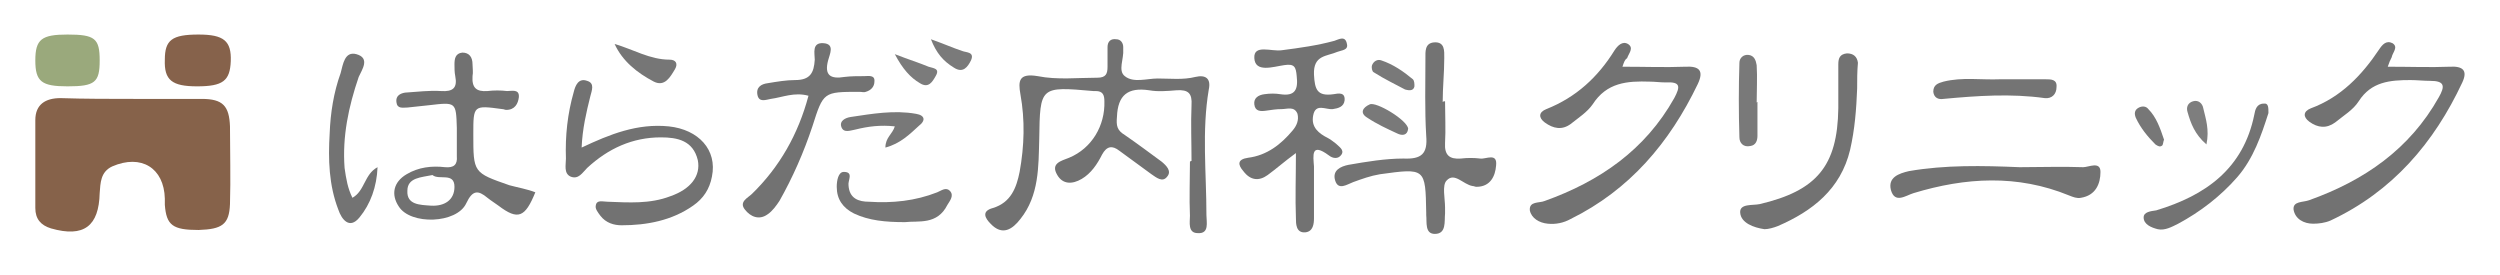 <?xml version="1.0" encoding="utf-8"?>
<!-- Generator: Adobe Illustrator 18.1.1, SVG Export Plug-In . SVG Version: 6.00 Build 0)  -->
<svg version="1.1" id="レイヤー_1" xmlns="http://www.w3.org/2000/svg" xmlns:xlink="http://www.w3.org/1999/xlink" x="0px"
	 y="0px" viewBox="0 0 318.5 35" enable-background="new 0 0 318.5 35" xml:space="preserve">
<g>
	<g>
		<path fill="#86624A" d="M17.1,12.6c2.9,0,5.8,0,8.6,0c2.7,0,3.5,0.9,3.6,3.5c0,3.3,0.1,6.6,0,9.9c-0.1,2.6-1,3.2-4,3.3
			c-3.3,0-4.1-0.6-4.3-3.2c0-0.3,0-0.5,0-0.8c-0.1-3.9-3-5.7-6.7-4.1c-1.5,0.7-1.5,2.1-1.6,3.4c-0.1,4.2-2,5.7-6.2,4.5
			c-1.3-0.4-2-1.2-2-2.6c0-3.7,0-7.5,0-11.2c0-2,1.3-2.8,3.2-2.8C10.8,12.6,14,12.6,17.1,12.6z"/>
		<path fill="#86624B" d="M25.1,11c-3.2,0-4.2-0.8-4.1-3.4c0-2.5,0.9-3.2,4.3-3.2c3.2,0,4.2,0.8,4.1,3.4C29.3,10.3,28.4,11,25.1,11z
			"/>
		<path fill="#9AA97C" d="M8.6,11c-3.3,0-4.1-0.6-4.1-3.3c0-2.7,0.8-3.3,4.1-3.3c3.5,0,4.1,0.5,4.1,3.3C12.7,10.5,12.1,11,8.6,11z"
			/>
	</g>
	<g>
		<path fill="#717171" d="M151.8,20.5c0-2.4-0.1-4.7,0-7.1c0.1-1.5-0.4-2-1.9-1.9c-1.2,0.1-2.4,0.2-3.5,0c-2.7-0.4-4,0.6-4.1,3.4
			c-0.1,1.1,0,1.7,1,2.3c1.6,1.1,3.2,2.3,4.7,3.4c0.6,0.5,1.3,1.2,0.7,1.9c-0.6,0.8-1.4,0.1-2-0.3c-1.4-1-2.7-2-4.1-3
			c-0.9-0.7-1.6-0.6-2.2,0.5c-0.6,1.2-1.4,2.4-2.6,3.1c-1.2,0.7-2.4,0.7-3.1-0.5c-0.9-1.5,0.5-1.8,1.5-2.2c2.9-1.2,4.6-4.1,4.5-7.2
			c0-0.8-0.2-1.3-1.1-1.3c-0.1,0-0.2,0-0.3,0c-6.8-0.6-6.8-0.6-6.9,6.1c-0.1,3.5,0,7.2-2.4,10.2c-1,1.3-2.3,2.2-3.8,0.6
			c-0.7-0.7-1.2-1.6,0.3-2c2.3-0.7,3-2.6,3.4-4.6c0.6-3.3,0.7-6.6,0.1-9.9c-0.3-1.7-0.2-2.7,2.2-2.3c2.5,0.5,5.1,0.2,7.6,0.2
			c1.1,0,1.3-0.5,1.3-1.4c0-0.8,0-1.7,0-2.5c0-0.7,0.4-1.1,1.1-1c0.6,0,0.9,0.5,0.9,1c0,0.1,0,0.2,0,0.3c0.1,1.2-0.7,2.7,0.2,3.4
			c1.1,0.9,2.8,0.3,4.2,0.3c1.6,0,3.2,0.2,4.8-0.2c1.3-0.3,2,0.2,1.7,1.6c-0.9,5.3-0.3,10.6-0.3,16c0,0.9,0.4,2.4-1.1,2.3
			c-1.3,0-1-1.4-1-2.2c-0.1-2.3,0-4.6,0-6.9C151.7,20.5,151.8,20.5,151.8,20.5z"/>
		<path fill="#727272" d="M304.2,8.5c2.9,0,5.4,0.1,7.9,0c1.7-0.1,2.3,0.5,1.6,2c-3.6,7.7-8.9,13.9-16.8,17.6
			c-0.7,0.3-1.5,0.4-2.2,0.4c-1.2,0-2.3-0.6-2.5-1.8c-0.1-1.1,1.2-0.9,2-1.2c7-2.5,12.8-6.5,16.5-13.1c0.8-1.4,0.8-2.1-1.1-2.1
			c-0.8,0-1.7-0.1-2.5-0.1c-2.6,0-5,0.2-6.6,2.7c-0.7,1.1-1.9,1.8-3,2.7c-1.1,0.8-2.2,0.7-3.3-0.1c-0.8-0.6-0.8-1.3,0.2-1.7
			c3.8-1.4,6.5-4.2,8.7-7.5c0.4-0.6,0.9-1.2,1.7-0.8c0.8,0.5,0,1.2-0.1,1.8C304.5,7.7,304.4,7.9,304.2,8.5z"/>
		<path fill="#727272" d="M206.7,8.5c2.9,0,5.4,0.1,8,0c1.8-0.1,2.4,0.5,1.6,2.2c-3.6,7.5-8.7,13.5-16.2,17.2
			c-0.9,0.5-1.9,0.7-2.9,0.6c-1.1-0.1-2.1-0.7-2.3-1.7c-0.1-1.2,1.2-0.9,1.9-1.2c7-2.5,12.8-6.5,16.5-13.1c0.8-1.5,0.8-2.1-1.1-2
			c-0.7,0-1.4-0.1-2-0.1c-2.9-0.1-5.5,0.1-7.3,2.9c-0.7,1-1.8,1.7-2.8,2.5c-1.1,0.8-2.2,0.6-3.3-0.2c-0.8-0.6-0.8-1.3,0.2-1.7
			c3.8-1.5,6.6-4.1,8.7-7.5c0.4-0.6,1-1.2,1.7-0.8c0.8,0.5,0.1,1.2-0.1,1.8C207,7.6,206.9,7.9,206.7,8.5z"/>
		<path fill="#727272" d="M165.1,19.5c-1.5,1.1-2.5,2-3.6,2.8c-1.1,0.8-2.2,0.7-3.1-0.5c-0.7-0.8-0.8-1.5,0.6-1.7
			c2.4-0.3,4.2-1.7,5.7-3.5c0.5-0.6,0.8-1.3,0.6-2.1c-0.4-1-1.3-0.6-2-0.6c-0.7,0-1.3,0.1-2,0.2c-0.7,0.1-1.4,0.1-1.5-0.8
			c-0.1-0.8,0.5-1.2,1.3-1.3c0.7-0.1,1.4-0.1,2,0c1.9,0.3,2.3-0.6,2.1-2.3c-0.1-1.2-0.3-1.6-1.6-1.4c-1.4,0.2-3.7,1-3.8-0.9
			c-0.1-1.8,2.2-0.8,3.5-1c2.3-0.3,4.5-0.6,6.7-1.2c0.6-0.2,1.4-0.7,1.6,0.4c0.2,0.8-0.7,0.8-1.2,1c-1.4,0.6-3.1,0.4-3,2.9
			c0.1,1.9,0.4,2.8,2.5,2.5c0.6-0.1,1.5-0.3,1.4,0.8c-0.1,0.8-0.8,1-1.5,1.1c-0.9,0.1-2.2-0.8-2.5,0.8c-0.3,1.5,0.7,2.3,1.9,2.9
			c0.4,0.2,0.7,0.5,1,0.7c0.4,0.4,1.1,0.8,0.7,1.4c-0.4,0.6-1.1,0.5-1.6,0.1c-2.3-1.7-2,0-1.9,1.4c0,2.2,0,4.4,0,6.6
			c0,0.7-0.1,1.7-1.1,1.8c-1.2,0.1-1.2-1.1-1.2-1.8C165,25.2,165.1,22.6,165.1,19.5z"/>
		<path fill="#727272" d="M74.1,18.8c3.6-1.7,7.1-3.1,11.1-2.7c3.8,0.4,6.2,3,5.5,6.4c-0.3,1.6-1.1,2.8-2.4,3.7
			c-2.7,1.9-5.9,2.5-9.1,2.5c-1,0-2-0.3-2.7-1.2c-0.3-0.4-0.7-0.9-0.6-1.3c0.1-0.8,0.9-0.5,1.5-0.5c2.7,0.1,5.4,0.3,8-0.7
			c2.6-0.9,3.9-2.6,3.5-4.6c-0.6-2.5-2.6-2.9-4.7-2.9c-3.6,0-6.7,1.4-9.4,3.9c-0.6,0.6-1.1,1.5-2.1,1.1c-0.9-0.4-0.6-1.5-0.6-2.3
			c-0.1-2.9,0.2-5.7,1-8.5c0.2-0.8,0.6-1.8,1.7-1.4c1,0.3,0.6,1.2,0.4,2C74.7,14.3,74.2,16.4,74.1,18.8z"/>
		<path fill="#737373" d="M184.1,12.9c0,1.8,0.1,3.6,0,5.3c-0.1,1.6,0.6,2.1,2,2c0.8-0.1,1.7-0.1,2.5,0c0.7,0.1,2.2-0.8,2,0.9
			c-0.1,1.3-0.7,2.7-2.5,2.7c-0.2,0-0.3-0.1-0.5-0.1c-1.2-0.2-2.3-1.8-3.3-0.7c-0.6,0.6-0.2,2.3-0.2,3.4c0,0.3,0,0.5,0,0.8
			c-0.1,1,0.2,2.6-1.3,2.6c-1.3,0-1-1.5-1.1-2.4c0-0.1,0-0.2,0-0.3c-0.1-5.7-0.1-5.7-5.9-4.9c-1.2,0.2-2.3,0.6-3.4,1
			c-0.8,0.3-1.9,1.1-2.3-0.2c-0.4-1.3,0.7-1.8,1.7-2c2.3-0.4,4.7-0.8,7-0.8c2.3,0.1,3.1-0.6,2.9-2.9c-0.2-3.3-0.1-6.6-0.1-9.9
			c0-0.8-0.1-1.9,1.1-2c1.4-0.1,1.3,1.1,1.3,2c0,1.9-0.2,3.7-0.2,5.6C183.9,12.9,184,12.9,184.1,12.9z"/>
		<path fill="#727272" d="M103,12.2c-1.8-0.5-3.3,0.2-4.8,0.4c-0.6,0.1-1.5,0.5-1.7-0.5c-0.2-1,0.5-1.4,1.3-1.5
			c1.2-0.2,2.4-0.4,3.5-0.4c1.9,0,2.4-0.9,2.5-2.6c0-0.8-0.4-2.2,1.1-2.1c1.5,0.1,0.8,1.4,0.6,2.2c-0.5,1.9,0.3,2.4,2.1,2.1
			c0.8-0.1,1.7-0.1,2.5-0.1c0.5,0,1.4-0.2,1.3,0.7c0,0.6-0.4,1.1-1.1,1.3c-0.2,0.1-0.5,0-0.8,0c-4.6,0-4.6,0-6,4.4
			c-1.1,3.3-2.5,6.5-4.2,9.5c-0.4,0.6-0.9,1.3-1.5,1.7c-1.1,0.8-2.2,0.3-2.9-0.6c-0.8-1,0.4-1.5,0.9-2
			C99.3,21.3,101.7,17.1,103,12.2z"/>
		<path fill="#727272" d="M236.6,11.3c-0.1,2.6-0.3,5.2-0.9,7.8c-1.2,5-4.8,7.8-9.2,9.7c-0.5,0.2-1.2,0.4-1.7,0.4
			c-1.4-0.2-3-0.8-3.1-2.1c-0.1-1.2,1.6-0.9,2.5-1.1c7.2-1.7,9.9-4.8,10-12.2c0-1.9,0-3.7,0-5.6c0-0.8,0.2-1.3,1.1-1.4
			c0.8,0,1.3,0.4,1.4,1.2C236.6,9.1,236.6,10.2,236.6,11.3z"/>
		<path fill="#727272" d="M257.3,21.3c2.7,0,5.4-0.1,8.1,0c0.7,0,2.2-0.8,2.2,0.6c0,1.5-0.6,3-2.5,3.3c-0.5,0.1-1-0.1-1.5-0.3
			c-6.6-2.7-13.2-2.3-19.8-0.3c-1,0.3-2.4,1.4-2.9-0.4c-0.4-1.6,1-2.1,2.3-2.4C247.8,21,252.6,21.1,257.3,21.3z"/>
		<path fill="#737373" d="M44.9,25.2c1.6-0.9,1.5-3,3.2-3.9c-0.1,2.5-0.9,4.7-2.3,6.4c-1.3,1.6-2.3,0.2-2.7-1
			c-1.2-3.1-1.3-6.4-1.1-9.7c0.1-2.6,0.5-5.2,1.4-7.7c0.3-1.1,0.5-2.8,2-2.4c1.8,0.5,0.7,2,0.3,2.9c-1.3,3.8-2.1,7.6-1.8,11.6
			C44.1,22.8,44.3,24,44.9,25.2z"/>
		<path fill="#737373" d="M289,14.4c-0.9,2.8-1.9,5.8-4,8.2c-2.1,2.4-4.7,4.4-7.5,5.9c-0.8,0.4-1.7,0.9-2.6,0.7
			c-0.8-0.2-1.8-0.6-1.8-1.5c0-0.7,0.9-0.8,1.6-0.9c6.3-1.9,11.1-5.3,12.5-12.2c0.1-0.6,0.3-1.4,1.2-1.4C289,13.1,289,13.7,289,14.4
			z"/>
		<path fill="#747474" d="M115.3,28.3c-2.5,0-4.6-0.2-6.5-1.1c-1.4-0.7-2.2-1.8-2.2-3.4c0-0.8,0.2-1.9,0.9-1.9
			c1.3,0,0.5,1.1,0.6,1.7c0.1,1.7,1.3,2.1,2.6,2.1c3,0.2,5.9-0.1,8.7-1.2c0.5-0.2,1.1-0.7,1.6-0.2c0.6,0.6,0,1.3-0.3,1.8
			C119.4,28.7,117,28.1,115.3,28.3z"/>
		<path fill="#747474" d="M254.8,10.1c1.9,0,3.9,0,5.8,0c0.7,0,1.5,0,1.4,1c0,0.9-0.6,1.5-1.5,1.4c-4.3-0.6-8.6-0.3-12.9,0.1
			c-0.6,0.1-1.2-0.1-1.3-0.9c0-0.9,0.6-1.1,1.3-1.3C250,9.8,252.4,10.2,254.8,10.1z"/>
		<path fill="#797979" d="M223.9,13c0,1.4,0,2.9,0,4.3c0,0.6-0.2,1.2-0.9,1.3c-0.9,0.2-1.4-0.4-1.4-1.1c-0.1-3.2-0.1-6.4,0-9.5
			c0-0.6,0.5-1.1,1.2-1c0.7,0.1,0.9,0.7,1,1.3c0.1,1.6,0,3.2,0,4.8C223.8,13,223.9,13,223.9,13z"/>
		<path fill="#787878" d="M112.8,18.8c0-1.3,0.9-1.7,1.2-2.7c-1.8-0.2-3.4,0-5,0.4c-0.6,0.1-1.5,0.5-1.8-0.3
			c-0.3-0.8,0.5-1.2,1.2-1.3c2.7-0.4,5.5-0.9,8.3-0.4c1.2,0.2,1.2,0.9,0.4,1.5C115.9,17.1,114.7,18.3,112.8,18.8z"/>
		<path fill="#767676" d="M78.3,5.6c2.4,0.7,4.5,2,7,2c0.8,0,1.1,0.5,0.7,1.2c-0.6,1-1.3,2.3-2.7,1.6C81.2,9.3,79.3,7.8,78.3,5.6z"
			/>
		<path fill="#797979" d="M179.4,16.4c-0.1,0.9-0.8,0.9-1.4,0.6c-1.3-0.6-2.6-1.2-3.8-2c-1-0.6-0.6-1.3,0.3-1.7
			C175.3,12.9,179.3,15.3,179.4,16.4z"/>
		<path fill="#797979" d="M179,11.4c-1.1-0.6-2.6-1.3-4-2.2c-0.2-0.1-0.3-0.6-0.2-0.9c0.2-0.5,0.7-0.8,1.2-0.6
			c1.5,0.5,2.8,1.4,4,2.4c0.2,0.2,0.2,0.6,0.2,0.9C180.1,11.5,179.7,11.6,179,11.4z"/>
		<path fill="#7B7B7B" d="M114,6.9c1.8,0.7,3.1,1.1,4.3,1.6c0.6,0.2,1.5,0.2,0.9,1.2c-0.4,0.7-0.9,1.6-2,0.9
			C116,9.9,115,8.8,114,6.9z"/>
		<path fill="#777777" d="M275.7,17.8c-0.1,0.2-0.1,0.5-0.2,0.7c-0.3,0.3-0.6,0.1-0.9-0.1c-1-1-1.9-2.1-2.5-3.4
			c-0.2-0.5-0.2-1,0.4-1.3c0.4-0.2,0.9-0.2,1.2,0.2C274.7,14.9,275.2,16.3,275.7,17.8z"/>
		<path fill="#7A7A7A" d="M118.6,5c1.7,0.6,2.8,1.1,4,1.5c0.5,0.2,1.6,0.1,1.1,1.2c-0.4,0.8-1,1.7-2.2,0.9
			C120.2,7.8,119.3,6.8,118.6,5z"/>
		<path fill="#7E7E7E" d="M281.1,18.4c-1.5-1.3-2-2.7-2.4-4.1c-0.2-0.6,0-1.2,0.7-1.4c0.7-0.2,1.2,0.3,1.3,0.9
			C281,15.1,281.5,16.5,281.1,18.4z"/>
		<path fill="#717171" d="M64.9,23.6c-4.6-1.6-4.6-1.6-4.6-6.5c0-3.7,0-3.7,3.7-3.2c0.2,0,0.3,0.1,0.5,0.1c1.1,0,1.5-0.8,1.6-1.6
			c0.1-1.1-0.9-0.8-1.5-0.8c-0.8-0.1-1.7-0.1-2.5,0c-1.4,0.1-2-0.4-1.9-1.9c0.1-0.5,0-1,0-1.5c0-0.9-0.4-1.5-1.3-1.5
			c-0.9,0.1-1,0.8-1,1.5c0,0.5,0,1,0.1,1.5c0.3,1.5-0.3,2-1.8,1.9c-1.5-0.1-3,0.1-4.6,0.2c-0.6,0.1-1.2,0.4-1.1,1.2
			c0.1,0.9,0.8,0.7,1.4,0.7c0.9-0.1,1.9-0.2,2.8-0.3c3.4-0.4,3.4-0.4,3.5,2.9c0,1.2,0,2.4,0,3.6c0.1,1.1-0.4,1.5-1.5,1.4
			c-1.7-0.2-3.4,0-4.9,0.9c-1.7,1-2,2.6-1,4.1c1.5,2.4,7.4,2.2,8.6-0.4c0.8-1.7,1.5-1.7,2.7-0.7c0.5,0.4,1,0.7,1.4,1
			c2.5,1.9,3.4,1.5,4.7-1.7C67.2,24.1,66,23.9,64.9,23.6z M54.9,26.2c-1.4-0.1-3.1-0.1-3-1.9c0-1.7,1.8-1.7,3.2-2
			c0.8,0.7,2.8-0.4,2.8,1.5C57.9,25.5,56.6,26.3,54.9,26.2z"/>
	</g>
</g>
</svg>
